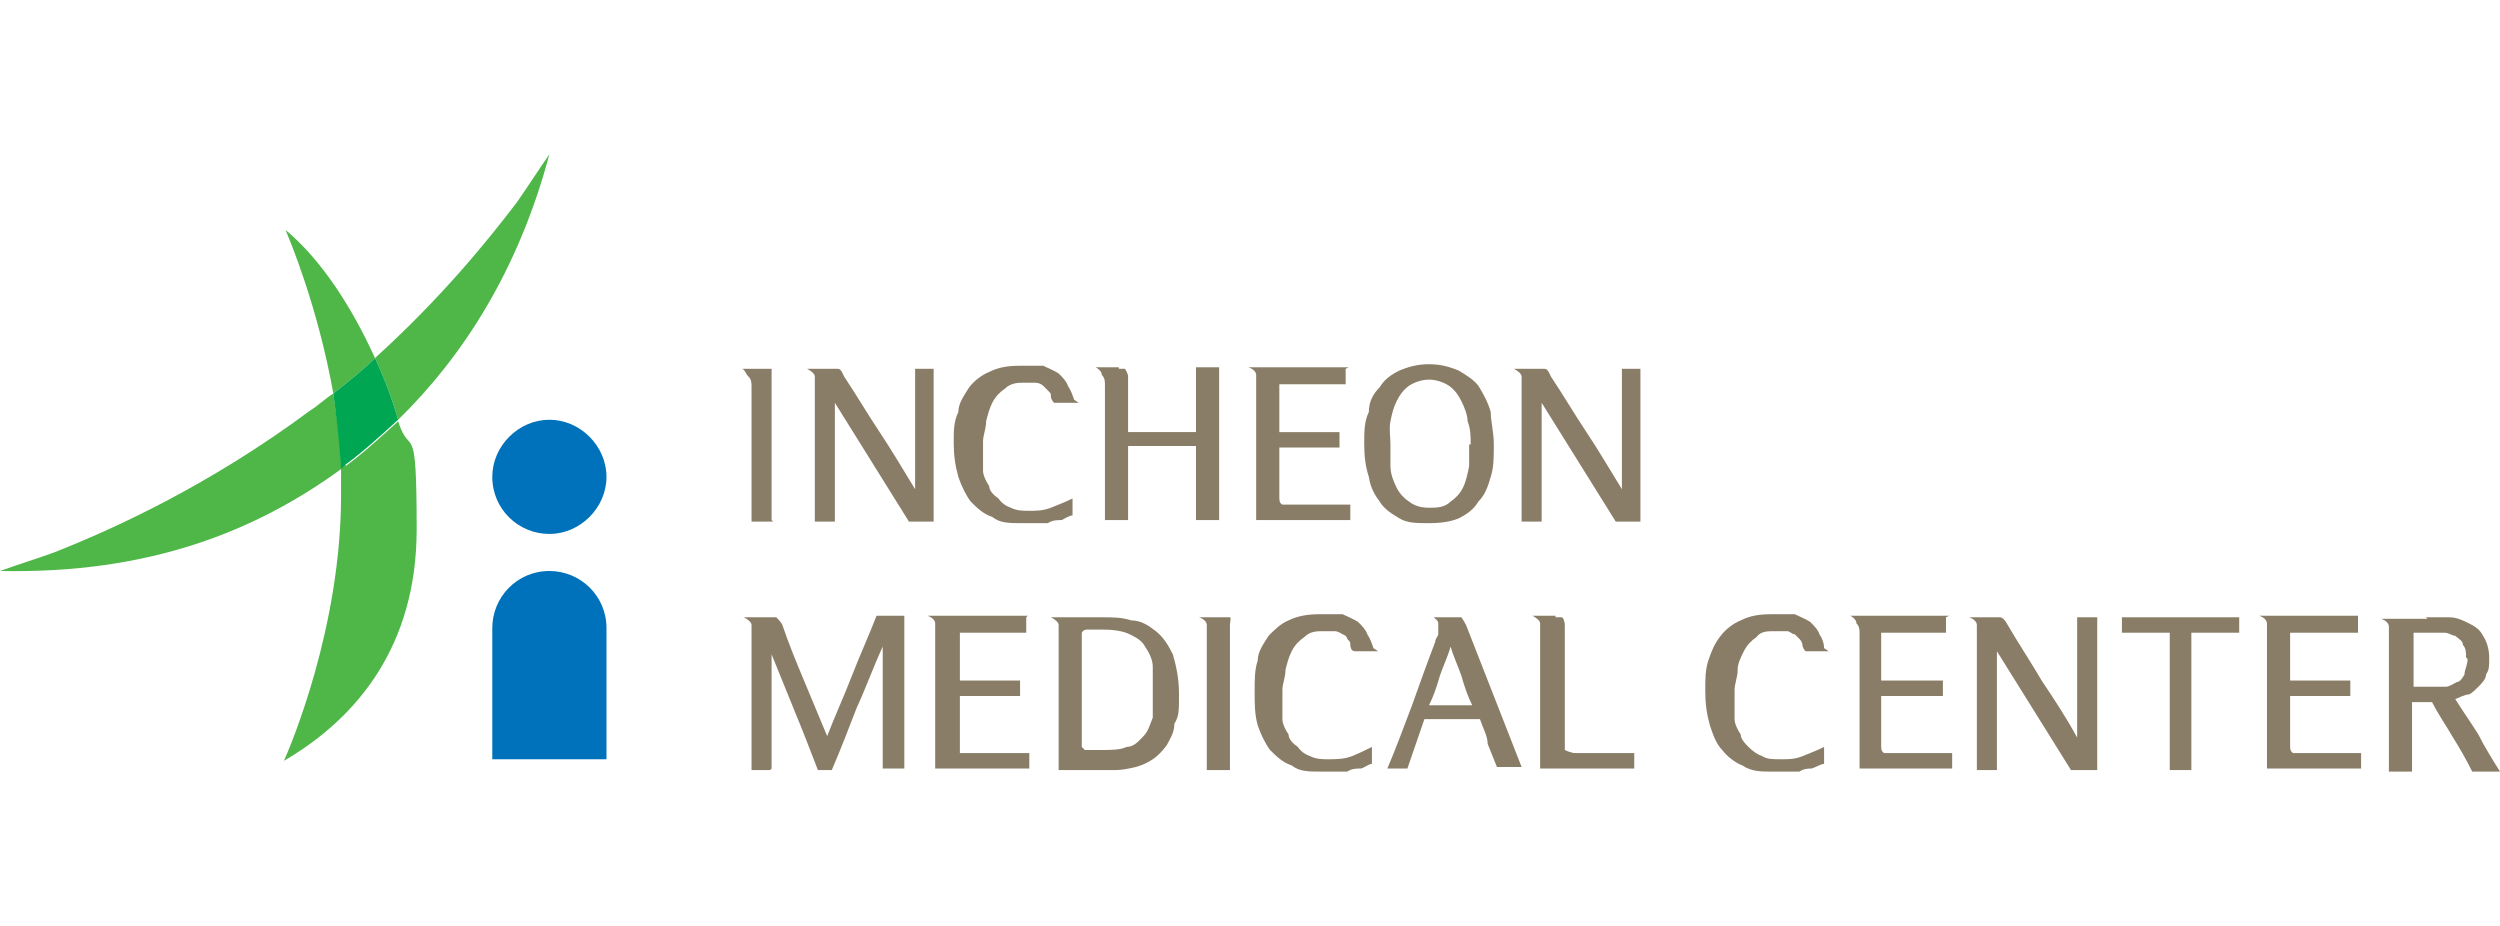<?xml version="1.0" encoding="UTF-8"?>
<svg id="_레이어_1" xmlns="http://www.w3.org/2000/svg" version="1.1" viewBox="0 0 162 60">
  <!-- Generator: Adobe Illustrator 30.0.0, SVG Export Plug-In . SVG Version: 2.1.1 Build 123)  -->
  <defs>
    <style>
      .st0 {
        fill: #0071bb;
      }

      .st1 {
        fill: #00a651;
      }

      .st2 {
        fill: #8a7d67;
      }

      .st3 {
        fill: #4eb748;
      }
    </style>
  </defs>
  <g id="_레이어_1-2">
    <g>
      <path class="st3" d="M20.1,26.6c-6.6,4.9-12.8,7.7-16.6,9.2-1.1.4-2.4.8-3.5,1.2,9.7.2,16.6-2.6,22.1-6.6,0-1.7-.3-3.4-.5-4.9-.5.3-1,.8-1.5,1.1h0Z"/>
      <path class="st3" d="M35.6,10h0c-.7,1-1.4,2.1-2.1,3.1-1.9,2.5-4.9,6.2-9.2,10.1.6,1.3,1.1,2.6,1.5,4,4.2-4.1,7.8-9.7,9.8-17.2h0Z"/>
      <path class="st3" d="M18.5,14.9h0c.3.7,2.1,5,3.1,10.6,1-.8,1.9-1.5,2.7-2.3-1.5-3.3-3.5-6.4-5.8-8.3h0Z"/>
      <path class="st3" d="M22.4,30.1c-.1,0-.2.1-.3.3,0,.6,0,1.1,0,1.7,0,8.6-3.3,16.3-3.7,17.2,4.8-2.8,8.6-7.5,8.6-15s-.4-4.5-1.2-7c-1.1,1-2.3,2.1-3.4,2.9h0Z"/>
      <path class="st1" d="M25.8,27.2c-.4-1.4-.9-2.7-1.5-4-.8.8-1.7,1.5-2.7,2.3.2,1.5.4,3.2.5,4.9.1-.1.2-.2.3-.3,1.1-.8,2.3-1.9,3.4-2.9Z"/>
      <path class="st0" d="M31.9,30.9c0,2.1,1.7,3.7,3.7,3.7s3.7-1.7,3.7-3.7-1.7-3.7-3.7-3.7-3.7,1.7-3.7,3.7Z"/>
      <path class="st0" d="M35.6,37c-2.1,0-3.7,1.7-3.7,3.7v8.5h7.4v-8.5c0-2.1-1.7-3.7-3.7-3.7h0Z"/>
      <path class="st2" d="M50.1,33.8h-1.4v-8.7c0-.3,0-.5-.2-.7s-.2-.4-.4-.5h1.5c.2,0,.3,0,.4,0,0,0,0,.3,0,.5v9.3Z"/>
      <path class="st2" d="M54,33.8h-1.2v-8.7c0-.3,0-.5,0-.7s-.3-.4-.5-.5h1.4c.2,0,.4,0,.6,0s.3.3.4.5c.8,1.2,1.5,2.4,2.3,3.6s1.5,2.4,2.3,3.7v-7.8h1.2v9.9h-1.6l-4.8-7.7v7.7h0Z"/>
      <path class="st2" d="M69.9,26.1c-.2,0-.4,0-.6,0h-.6c0,0-.2,0-.4,0,0,0-.2-.2-.2-.4s0-.2-.2-.4c0,0-.2-.2-.3-.3s-.3-.2-.5-.2c-.2,0-.5,0-.8,0s-.8,0-1.2.4c-.3.2-.6.5-.8.9-.2.4-.3.8-.4,1.2,0,.5-.2.9-.2,1.3s0,.6,0,.9c0,.3,0,.7,0,1,0,.3.2.7.4,1,0,.3.3.6.6.8.2.3.5.5.8.6.4.2.8.2,1.2.2s.9,0,1.4-.2c.5-.2,1-.4,1.4-.6v.6c0,.2,0,.4,0,.5-.2,0-.5.2-.7.3-.3,0-.6,0-.9.2-.3,0-.6,0-.9,0-.3,0-.6,0-.8,0-.8,0-1.4,0-1.9-.4-.6-.2-1-.6-1.4-1-.3-.4-.6-1-.8-1.6-.2-.7-.3-1.4-.3-2.2s0-1.4.3-2c0-.6.4-1.1.7-1.6.3-.4.8-.8,1.3-1,.6-.3,1.2-.4,2-.4s1.1,0,1.5,0c.4.2.7.3,1,.5.3.3.5.5.6.8.2.3.3.6.4.9h0Z"/>
      <path class="st2" d="M72.5,23.9c.2,0,.3,0,.4,0,0,0,.2.3.2.5v3.6h4.4v-4.2h1.5v9.9h-1.5v-4.8h-4.4v4.8h-1.5v-8.7c0-.3,0-.5-.2-.7,0-.2-.2-.4-.4-.5h1.5,0Z"/>
      <path class="st2" d="M87.2,23.9v1h-4c0,0-.2,0-.3,0h0v3.1h3.9v1h-3.9v3.2c0,.2,0,.4.2.5,0,0,.3,0,.6,0h3.8v1h-6.1v-8.7c0-.3,0-.5,0-.7s-.2-.4-.5-.5h6.5Z"/>
      <path class="st2" d="M96.8,28.8c0,.8,0,1.5-.2,2.1-.2.7-.4,1.2-.8,1.6-.3.5-.7.8-1.3,1.1-.5.2-1.1.3-1.9.3s-1.4,0-1.9-.3c-.5-.3-1-.6-1.3-1.1-.3-.4-.6-.9-.7-1.6-.2-.6-.3-1.3-.3-2.1s0-1.5.3-2.1c0-.7.3-1.2.7-1.6.3-.5.7-.8,1.3-1.1.5-.2,1.1-.4,1.9-.4s1.4.2,1.9.4c.5.3,1,.6,1.3,1,.3.5.6,1,.8,1.7,0,.6.2,1.3.2,2.1ZM95.3,28.8c0-.5,0-1-.2-1.5,0-.4-.2-.9-.4-1.3-.2-.4-.4-.7-.8-1-.3-.2-.8-.4-1.3-.4s-1,.2-1.3.4c-.4.3-.6.6-.8,1-.2.4-.3.8-.4,1.3s0,1,0,1.5,0,.9,0,1.4.2,1,.4,1.4c.2.4.5.7.8.9.4.3.8.4,1.3.4s1,0,1.4-.4c.3-.2.6-.5.8-.9.2-.4.3-.9.4-1.4,0-.4,0-.9,0-1.4Z"/>
      <path class="st2" d="M99.8,33.8h-1.2v-8.7c0-.3,0-.5,0-.7s-.3-.4-.5-.5h1.4c.2,0,.4,0,.6,0s.3.3.4.5c.8,1.2,1.5,2.4,2.3,3.6s1.5,2.4,2.3,3.7v-7.8h1.2v9.9h-1.6l-4.8-7.7v7.7h0Z"/>
      <path class="st2" d="M49.9,49.9h-1.2v-8.7c0-.3,0-.5,0-.7,0-.2-.3-.4-.5-.5h1.6c.2,0,.4,0,.5,0,.2.2.3.3.4.5.4,1.2.9,2.4,1.4,3.6.5,1.2,1,2.4,1.5,3.6.5-1.3,1.1-2.6,1.6-3.9.5-1.3,1.1-2.6,1.6-3.9h1.8v9.9h-1.4v-7.9c-.6,1.3-1.1,2.7-1.7,4-.5,1.3-1,2.6-1.6,4h-.9c-.5-1.3-1-2.6-1.5-3.8-.5-1.2-1-2.5-1.5-3.7v7.4h0Z"/>
      <path class="st2" d="M66.5,40v1h-4c0,0-.2,0-.3,0h0v3.1h3.9v1h-3.9v3.2c0,.2,0,.4,0,.5,0,0,.3,0,.6,0h3.9v1h-6.1v-8.7c0-.3,0-.5,0-.7s-.2-.4-.5-.5h6.5Z"/>
      <path class="st2" d="M71.4,40c.7,0,1.3,0,1.9.2.7,0,1.2.4,1.6.7.5.4.8.9,1.1,1.5.2.7.4,1.5.4,2.6s0,1.4-.3,1.9c0,.6-.3,1-.5,1.4-.3.4-.6.7-.9.9-.3.2-.7.4-1.1.5s-.9.2-1.3.2-.9,0-1.4,0h-2.3v-8.7c0-.3,0-.5,0-.7s-.3-.4-.5-.5h3.4ZM74.7,44.9c0-.7,0-1.2,0-1.7,0-.5-.3-1-.5-1.3-.2-.4-.6-.6-1-.8-.4-.2-1-.3-1.7-.3h-.7c-.2,0-.3,0-.4,0,0,0-.2,0-.3.2v7.4l.2.2c0,0,.2,0,.3,0h.7c.7,0,1.3,0,1.7-.2.5,0,.8-.4,1.1-.7.3-.3.4-.7.6-1.2,0-.6,0-1.2,0-1.9h0Z"/>
      <path class="st2" d="M79.7,49.9h-1.5v-8.7c0-.3,0-.5,0-.7s-.2-.4-.5-.5h1.6c0,0,.3,0,.4,0s0,.3,0,.5v9.3Z"/>
      <path class="st2" d="M89.3,42.2c-.2,0-.4,0-.6,0h-.6c0,0-.2,0-.3,0-.2,0-.3-.2-.3-.4s0-.2-.2-.4c0,0,0-.2-.3-.3,0,0-.3-.2-.5-.2-.2,0-.5,0-.7,0-.5,0-.9,0-1.3.4-.3.2-.6.5-.8.9-.2.4-.3.8-.4,1.2,0,.5-.2.9-.2,1.3s0,.6,0,.9,0,.7,0,1c0,.3.2.7.4,1,0,.3.3.6.6.8.2.3.5.5.8.6.4.2.8.2,1.2.2s1,0,1.5-.2c.5-.2.9-.4,1.3-.6v.6c0,.2,0,.4,0,.5-.2,0-.4.2-.7.3-.3,0-.6,0-.9.2-.3,0-.6,0-.9,0-.3,0-.6,0-.8,0-.8,0-1.4,0-1.9-.4-.6-.2-1-.6-1.4-1-.3-.4-.6-1-.8-1.6-.2-.7-.2-1.4-.2-2.2s0-1.4.2-2c0-.6.4-1.1.7-1.6.4-.4.8-.8,1.3-1,.6-.3,1.3-.4,2-.4s1.1,0,1.5,0c.4.2.7.3,1,.5.3.3.5.5.6.8.2.3.3.6.4.9h0Z"/>
      <path class="st2" d="M93.2,40.9c0-.2,0-.4,0-.5,0-.2-.2-.3-.3-.4h1.2c.3,0,.4,0,.6,0,0,0,.2.3.3.5l3.6,9.2h-1.6c-.2-.5-.4-1-.6-1.5,0-.5-.3-1-.5-1.6h-3.6l-1.1,3.2h-1.3c.6-1.4,1.1-2.8,1.6-4.1.5-1.4,1-2.8,1.5-4.1,0-.2.2-.4.2-.5,0-.2,0-.3,0-.4h0ZM95.4,45.7c-.3-.6-.5-1.2-.7-1.9-.2-.6-.5-1.2-.7-1.9-.2.7-.5,1.3-.7,1.9-.2.7-.4,1.3-.7,1.9h2.8Z"/>
      <path class="st2" d="M100.8,40c.2,0,.3,0,.4,0s.2.3.2.5v7.6c0,.3,0,.5,0,.5,0,0,.4.2.7.2h3.8v1h-6.1v-8.7c0-.3,0-.5,0-.7s-.3-.4-.5-.5h1.5Z"/>
      <path class="st2" d="M118.5,42.2c0,0-.3,0-.5,0h-.6c0,0-.2,0-.4,0,0,0-.2-.2-.2-.4,0,0,0-.2-.2-.4l-.3-.3c-.2,0-.3-.2-.5-.2-.2,0-.5,0-.8,0-.5,0-.9,0-1.2.4-.3.2-.6.5-.8.9-.2.4-.4.8-.4,1.2,0,.5-.2.9-.2,1.3s0,.6,0,.9c0,.3,0,.7,0,1s.2.7.4,1c0,.3.3.6.5.8.3.3.6.5.9.6.3.2.7.2,1.2.2s.9,0,1.4-.2c.5-.2,1-.4,1.4-.6v.6c0,.2,0,.4,0,.5-.2,0-.5.2-.8.3-.2,0-.5,0-.8.2-.3,0-.6,0-.9,0-.3,0-.6,0-.9,0-.7,0-1.3,0-1.9-.4-.5-.2-1-.6-1.3-1-.4-.4-.6-1-.8-1.6-.2-.7-.3-1.4-.3-2.2s0-1.4.2-2c.2-.6.4-1.1.8-1.6.3-.4.8-.8,1.3-1,.6-.3,1.2-.4,2-.4s1.1,0,1.5,0c.4.2.7.3,1,.5.3.3.5.5.6.8.2.3.3.6.3.9h0Z"/>
      <path class="st2" d="M126.1,40v1h-4c0,0-.2,0-.2,0h0c0,.2,0,.3,0,.4v2.7h4v1h-4v3.2c0,.2,0,.4.2.5,0,0,.3,0,.6,0h3.8v1h-6v-8.7c0-.3,0-.5-.2-.7,0-.2-.2-.4-.4-.5h6.4,0Z"/>
      <path class="st2" d="M129.3,49.9h-1.2v-8.7c0-.3,0-.5,0-.7s-.2-.4-.5-.5h1.5c.2,0,.3,0,.5,0s.4.3.5.5c.7,1.2,1.5,2.4,2.2,3.6.8,1.2,1.6,2.4,2.3,3.7v-7.8h1.3v9.9h-1.7l-4.8-7.7v7.7h0Z"/>
      <polygon class="st2" points="142 41 142 49.9 140.6 49.9 140.6 41 137.5 41 137.5 40 145.1 40 145.1 41 142 41"/>
      <path class="st2" d="M152.8,40v1h-4c0,0-.2,0-.2,0h-.2v3.1h3.9v1h-3.9v3.2c0,.2,0,.4.2.5,0,0,.3,0,.6,0h3.8v1h-6.1v-8.7c0-.3,0-.5,0-.7s-.2-.4-.5-.5h6.4Z"/>
      <path class="st2" d="M157.2,40h1.5c.5,0,.9.2,1.3.4.4.2.7.4.9.8.2.3.4.8.4,1.4s0,.8-.2,1.1c0,.3-.3.6-.5.8-.2.2-.4.4-.6.5-.3,0-.6.2-.9.3.5.8,1,1.5,1.5,2.3.4.8.9,1.6,1.4,2.4h-1.8c-.4-.8-.8-1.5-1.3-2.3-.4-.7-.9-1.4-1.3-2.2h-1.3v4.5h-1.5v-8.7c0-.3,0-.5,0-.7s-.2-.4-.5-.5h3,0ZM159.8,42.6c0-.3,0-.6-.2-.8,0-.3-.3-.4-.5-.6-.2,0-.4-.2-.7-.2-.3,0-.6,0-1,0h-.8c0,0-.2,0-.2,0,0,0,0,.2,0,.2v3.3h1.3c.2,0,.5,0,.8,0,.2,0,.5-.2.7-.3.2,0,.4-.3.5-.5,0-.3.2-.6.2-1h0Z"/>
    </g>
  </g>
</svg>